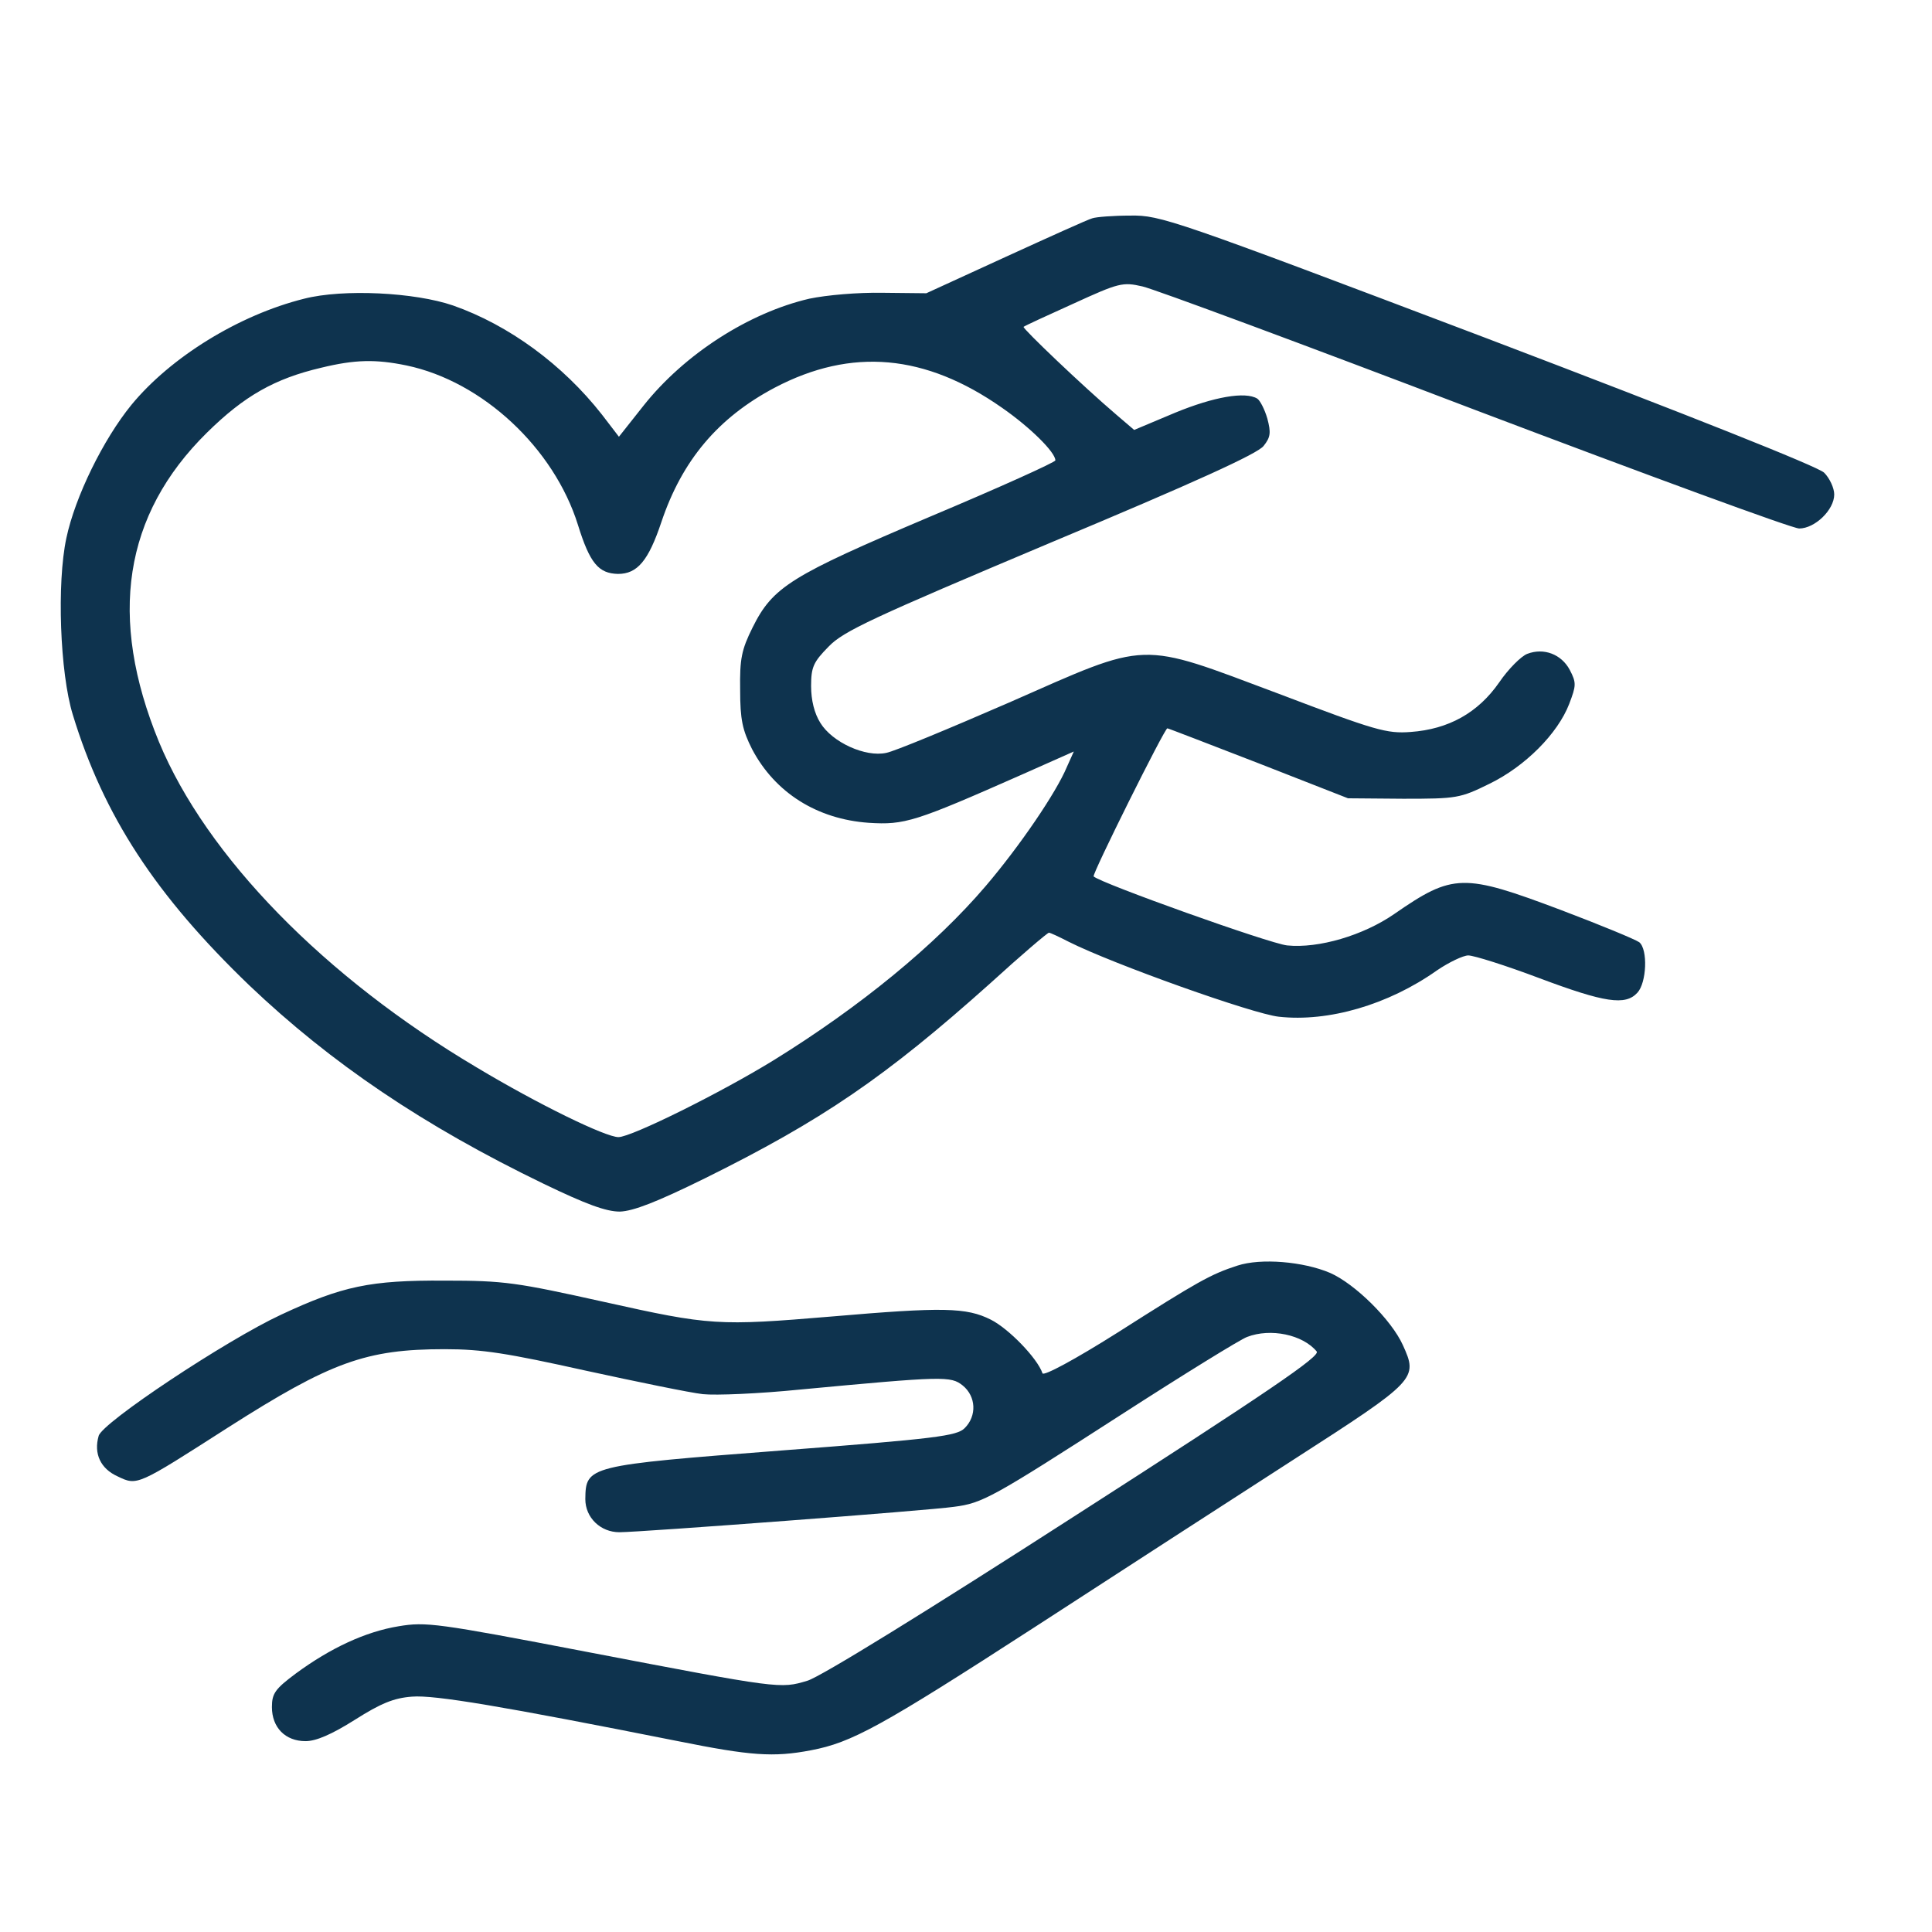 <svg width="51" height="51" viewBox="0 0 51 51" fill="none" xmlns="http://www.w3.org/2000/svg">
<path d="M28.832 5.763C28.735 5.786 27.701 6.254 26.545 6.782L24.453 7.741L23.309 7.729C22.64 7.717 21.825 7.789 21.363 7.885C19.769 8.256 18.066 9.347 16.983 10.714L16.338 11.529L15.888 10.942C14.854 9.623 13.431 8.58 11.959 8.064C10.949 7.717 9.063 7.621 8.029 7.885C6.302 8.316 4.501 9.431 3.467 10.69C2.725 11.601 1.983 13.112 1.752 14.203C1.497 15.39 1.582 17.764 1.922 18.867C2.737 21.54 4.112 23.638 6.582 26.012C8.735 28.062 11.18 29.717 14.355 31.251C15.475 31.791 15.998 31.983 16.363 31.983C16.716 31.971 17.336 31.731 18.601 31.108C21.703 29.573 23.37 28.434 26.132 25.964C26.947 25.221 27.652 24.621 27.689 24.621C27.725 24.621 27.956 24.729 28.212 24.861C29.38 25.449 33.078 26.767 33.759 26.839C35.061 26.983 36.643 26.528 37.932 25.616C38.248 25.401 38.626 25.221 38.759 25.221C38.905 25.221 39.745 25.485 40.633 25.82C42.36 26.468 42.908 26.552 43.224 26.204C43.467 25.94 43.504 25.065 43.273 24.873C43.175 24.801 42.251 24.418 41.205 24.022C38.626 23.051 38.358 23.051 36.801 24.13C35.986 24.693 34.806 25.041 33.978 24.957C33.516 24.909 29.051 23.314 28.869 23.135C28.82 23.087 30.742 19.226 30.815 19.226C30.84 19.226 31.922 19.646 33.224 20.149L35.584 21.073L37.044 21.085C38.455 21.085 38.54 21.073 39.319 20.689C40.256 20.233 41.12 19.37 41.424 18.579C41.606 18.099 41.618 18.027 41.436 17.68C41.217 17.272 40.755 17.092 40.316 17.26C40.158 17.32 39.818 17.656 39.574 18.015C39.015 18.819 38.236 19.25 37.239 19.322C36.606 19.37 36.314 19.286 33.759 18.315C30.012 16.912 30.377 16.9 26.643 18.543C25.073 19.226 23.601 19.838 23.394 19.874C22.847 19.994 21.971 19.598 21.655 19.082C21.497 18.831 21.411 18.483 21.411 18.111C21.411 17.608 21.472 17.476 21.874 17.068C22.263 16.661 23.017 16.313 27.738 14.323C31.521 12.74 33.212 11.973 33.358 11.769C33.54 11.541 33.553 11.421 33.455 11.05C33.382 10.798 33.261 10.57 33.188 10.522C32.871 10.33 32.044 10.474 31.022 10.894L29.939 11.349L29.477 10.954C28.577 10.187 26.983 8.664 27.02 8.628C27.044 8.604 27.64 8.328 28.334 8.016C29.538 7.465 29.635 7.441 30.158 7.561C30.475 7.633 34.416 9.095 38.942 10.822C43.467 12.536 47.312 13.951 47.494 13.951C47.908 13.951 48.419 13.46 48.419 13.052C48.419 12.884 48.297 12.62 48.151 12.476C47.969 12.309 44.623 10.978 39.27 8.94C30.949 5.786 30.633 5.679 29.842 5.691C29.392 5.691 28.93 5.727 28.832 5.763ZM10.73 9.647C12.738 10.067 14.623 11.829 15.256 13.855C15.572 14.874 15.803 15.138 16.314 15.15C16.825 15.15 17.117 14.802 17.458 13.783C18.005 12.153 18.954 11.026 20.45 10.234C22.482 9.167 24.428 9.347 26.448 10.762C27.19 11.277 27.859 11.937 27.859 12.153C27.859 12.201 26.375 12.872 24.55 13.639C20.876 15.198 20.402 15.486 19.866 16.565C19.574 17.152 19.526 17.392 19.538 18.207C19.538 18.998 19.599 19.274 19.854 19.778C20.462 20.929 21.57 21.624 22.932 21.72C23.881 21.78 24.149 21.696 26.971 20.449L28.346 19.838L28.163 20.245C27.884 20.917 26.922 22.331 26.022 23.387C24.684 24.957 22.701 26.576 20.438 27.978C19.039 28.841 16.667 30.017 16.326 30.017C15.986 30.017 14.21 29.153 12.591 28.182C8.565 25.796 5.45 22.607 4.197 19.586C2.847 16.301 3.261 13.591 5.463 11.421C6.448 10.45 7.251 9.995 8.48 9.707C9.368 9.491 9.915 9.479 10.73 9.647Z" fill="#0E334E"/>
<path d="M32.665 33.409C31.959 33.637 31.619 33.829 29.49 35.184C28.37 35.891 27.543 36.335 27.519 36.251C27.385 35.855 26.631 35.076 26.156 34.836C25.512 34.512 24.891 34.5 21.959 34.752C18.954 35.004 18.747 34.992 15.95 34.368C13.626 33.853 13.322 33.805 11.74 33.805C9.769 33.793 9.039 33.949 7.421 34.704C5.974 35.376 2.689 37.557 2.604 37.905C2.47 38.373 2.653 38.768 3.103 38.972C3.626 39.224 3.614 39.224 6.01 37.689C8.735 35.951 9.66 35.615 11.74 35.615C12.738 35.615 13.395 35.723 15.451 36.179C16.825 36.478 18.224 36.766 18.553 36.802C18.893 36.838 20.037 36.79 21.108 36.682C24.928 36.323 25.098 36.323 25.414 36.574C25.767 36.862 25.791 37.378 25.463 37.701C25.256 37.905 24.721 37.977 20.633 38.289C15.499 38.684 15.463 38.697 15.451 39.572C15.451 40.063 15.852 40.447 16.351 40.447C16.898 40.447 24.538 39.871 25.183 39.776C25.937 39.68 26.193 39.536 29.599 37.342C31.254 36.275 32.75 35.352 32.92 35.292C33.541 35.052 34.392 35.232 34.757 35.675C34.867 35.795 33.492 36.73 28.395 40.003C24.429 42.557 21.667 44.26 21.314 44.367C20.597 44.583 20.597 44.583 15.463 43.6C11.533 42.845 11.241 42.809 10.524 42.929C9.648 43.072 8.723 43.504 7.811 44.175C7.263 44.583 7.178 44.703 7.178 45.063C7.178 45.602 7.531 45.962 8.066 45.962C8.346 45.962 8.76 45.782 9.368 45.398C10.049 44.967 10.39 44.823 10.877 44.787C11.473 44.739 13.249 45.039 17.896 45.962C19.806 46.346 20.414 46.394 21.412 46.202C22.482 45.998 23.237 45.59 27.312 42.953C29.453 41.562 32.531 39.572 34.149 38.529C37.409 36.431 37.434 36.395 37.032 35.507C36.728 34.836 35.767 33.889 35.11 33.601C34.404 33.301 33.285 33.206 32.665 33.409Z" fill="#0E334E"/>
</svg>
